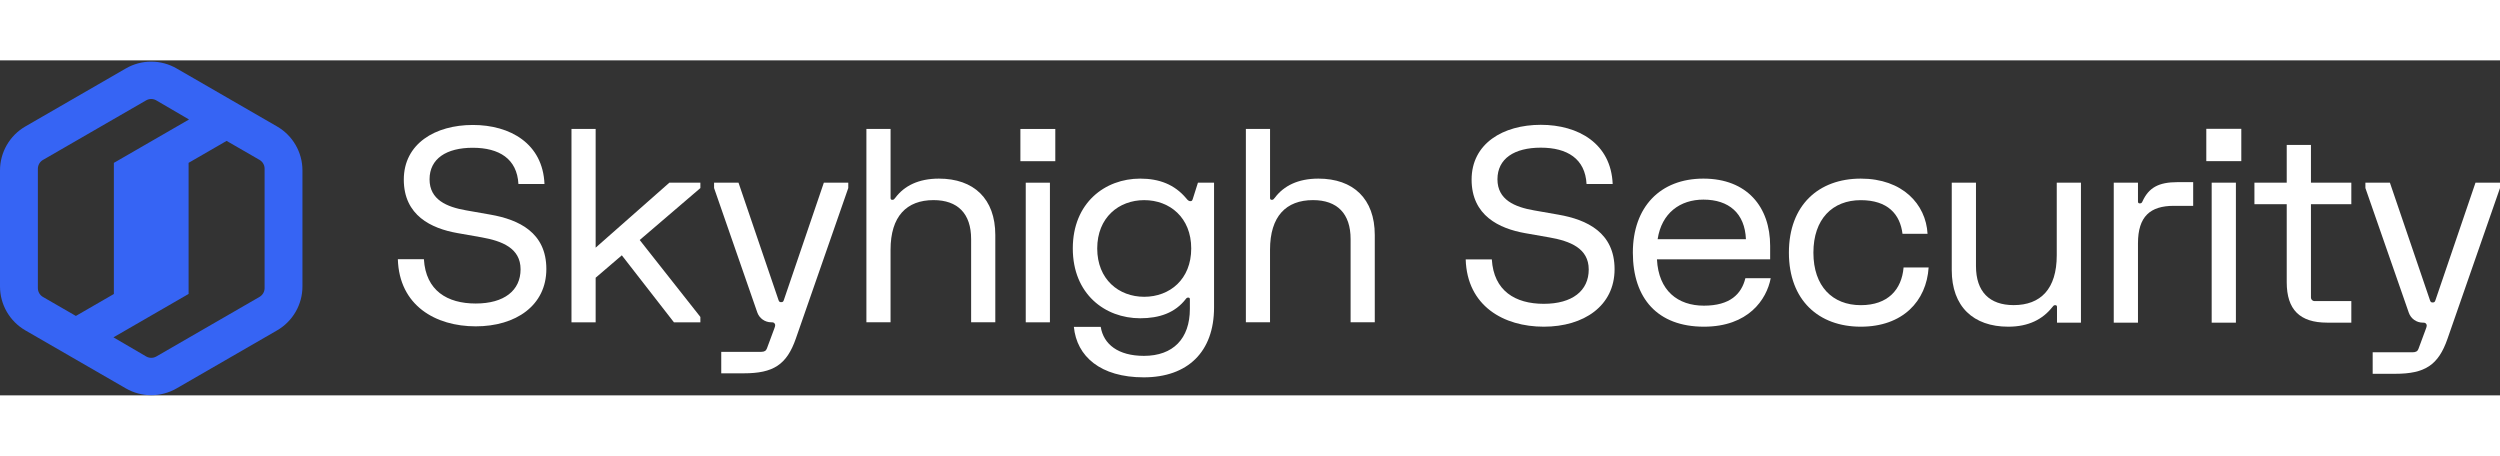 <svg width="192" height="35" viewBox="0 0 1000 134" fill="none" xmlns="http://www.w3.org/2000/svg">
<rect x="0" y="0" width="1000" height="134" fill="#333333" stroke="none"/>
<g clip-path="url(#clip0_2911_1036)">
<path d="M50.34 3.23L10.15 26.43C3.87 30.06 0 36.76 0 44.02V90.43C0 97.68 3.87 104.38 10.15 108.01L50.34 131.21C56.62 134.84 64.36 134.84 70.64 131.21L110.83 108.01C117.11 104.38 120.98 97.68 120.98 90.43V44.02C120.98 36.77 117.11 30.07 110.83 26.44L70.64 3.23C64.36 -0.4 56.62 -0.4 50.34 3.23ZM15.15 91.11V43.35C15.15 41.9 15.92 40.56 17.18 39.83L58.45 16C59.71 15.27 61.27 15.27 62.53 16.01L75.61 23.65L45.55 41V93.45L30.35 102.23L17.18 94.63C15.92 93.9 15.15 92.56 15.15 91.11ZM103.81 94.61L62.54 118.44C61.28 119.17 59.72 119.17 58.46 118.43L45.38 110.79L75.44 93.43V40.99L90.64 32.21L103.81 39.81C105.07 40.54 105.84 41.88 105.84 43.33V91.09C105.84 92.54 105.06 93.88 103.81 94.61Z" fill="#3664F4"/>
<path d="M645.07 49.46H634.62C634.08 39.34 626.87 34.92 616.32 34.92C605.76 34.92 598.98 39.28 598.98 47.57C598.98 55.76 605.87 58.66 613.63 60.01L623.43 61.73C634.79 63.72 645.83 68.89 645.83 83.54C645.83 98.19 633.55 106.53 617.51 106.53C601.46 106.53 586.82 98.24 586.28 79.61H596.73C597.48 92.21 606.1 97.38 617.51 97.38C628.92 97.38 635.49 92.16 635.49 83.65C635.49 75.14 628 72.29 619.87 70.84L610.07 69.12C599.73 67.29 588.64 62.12 588.64 47.69C588.64 33.26 601.24 25.78 616.32 25.78C631.4 25.78 644.43 33.31 645.07 49.46Z" fill="white"/>
<path d="M708.281 87.15C706.661 95.66 699.341 106.53 681.571 106.53C663.051 106.53 653.141 95.22 653.141 76.91C653.141 58.6 664.121 47.3 681.351 47.3C698.801 47.3 708.061 58.61 708.061 74.22V79.6H662.781C663.421 92.2 671.181 98.12 681.571 98.12C692.011 98.12 696.591 93.49 698.151 87.14H708.281V87.15ZM663.051 71.53H698.371C697.941 61.19 691.591 55.7 681.351 55.7C672.101 55.71 664.661 60.98 663.051 71.53Z" fill="white"/>
<path d="M771.451 82.84C770.591 96.3 761.111 106.53 744.311 106.53C727.511 106.53 715.561 95.98 715.561 76.91C715.561 57.85 727.511 47.3 744.311 47.3C761.001 47.3 770.371 57.53 771.021 69.38H761.001C760.031 61.52 755.081 55.92 744.311 55.92C733.001 55.92 725.361 63.46 725.361 76.92C725.361 90.38 733.001 97.92 744.311 97.92C755.191 97.92 760.681 91.67 761.431 82.84H771.451Z" fill="white"/>
<path d="M832.38 48.92V104.92H822.8V98.67C822.8 98.13 822.58 97.92 822.05 97.92C821.51 97.92 821.29 98.24 820.86 98.78C817.09 103.52 811.49 106.53 803.31 106.53C789.31 106.53 780.7 98.45 780.7 83.91V48.91H790.39V82.29C790.39 92.52 795.78 97.9 805.47 97.9C816.24 97.9 822.7 91.44 822.7 77.98V48.92H832.38Z" fill="white"/>
<path d="M845.5 104.92V48.92H855.19V56.46C855.19 57 855.41 57.21 855.94 57.21C856.59 57.21 856.8 56.89 857.02 56.35C859.5 50.97 863.38 48.71 871.02 48.71H877.27V58.19H869.51C860.14 58.19 855.19 62.39 855.19 73.16V104.93H845.5V104.92Z" fill="white"/>
<path d="M882.521 27.38H896.521V40.31H882.521V27.38ZM884.67 48.92H894.36V104.92H884.67V48.92Z" fill="white"/>
<path d="M901.771 57.53V48.92H914.69V33.84H924.38V48.92H940.531V57.53H924.38V83.91V94.68C924.38 95.22 924.49 95.54 924.81 95.86C925.13 96.18 925.45 96.29 925.99 96.29H936.76H940.531V104.91H930.841C919.911 104.91 914.69 99.69 914.69 88.76V57.53H901.771Z" fill="white"/>
<path d="M946.16 51.07V48.92H955.96L972 95.98C972.22 96.63 972.43 96.84 973.08 96.84C973.72 96.84 973.94 96.62 974.16 95.98L990.2 48.92H1000V51.07L979 111.37C975.34 121.93 969.96 125.37 958.11 125.37H949.07V116.76H955.64H965.12C966.36 116.76 967.06 116.33 967.38 115.41L970.39 107.28C970.71 106.42 970.82 105.88 970.5 105.45C970.18 105.02 969.96 104.91 969.1 104.91C966.59 104.91 964.35 103.32 963.52 100.94L946.16 51.07Z" fill="white"/>
<path d="M217.79 49.46H207.37C206.83 39.36 199.64 34.96 189.11 34.96C178.58 34.96 171.82 39.31 171.82 47.58C171.82 55.74 178.69 58.64 186.43 59.99L196.2 61.71C207.53 63.7 218.54 68.85 218.54 83.46C218.54 98.07 206.3 106.39 190.29 106.39C174.28 106.39 159.68 98.12 159.14 79.54H169.56C170.31 92.11 178.9 97.26 190.29 97.26C201.68 97.26 208.23 92.05 208.23 83.57C208.23 75.09 200.77 72.24 192.66 70.79L182.89 69.07C172.58 67.24 161.52 62.09 161.52 47.7C161.52 33.31 174.09 25.84 189.12 25.84C204.15 25.83 217.14 33.35 217.79 49.46Z" fill="white"/>
<path d="M280.15 48.93V51.08L255.88 71.86L280.15 102.63V104.78H269.57L248.73 77.98L238.26 86.95V104.78H228.59V27.44H238.26V74.92L267.74 48.93H280.15Z" fill="white"/>
<path d="M285.63 51.07V48.92H295.4L311.4 95.86C311.61 96.5 311.83 96.72 312.47 96.72C313.11 96.72 313.33 96.51 313.54 95.86L329.54 48.92H339.31V51.07L318.36 111.22C314.71 121.75 309.34 125.18 297.52 125.18H288.5V116.59H295.05H304.5C305.74 116.59 306.43 116.16 306.76 115.25L309.77 107.14C310.09 106.28 310.2 105.74 309.88 105.31C309.56 104.88 309.34 104.77 308.48 104.77C305.97 104.77 303.74 103.18 302.91 100.81L285.63 51.07Z" fill="white"/>
<path d="M346.56 104.78V27.44H356.23V55.04C356.23 55.58 356.44 55.79 356.98 55.79C357.52 55.79 357.73 55.47 358.16 54.93C361.71 50.2 367.4 47.3 375.56 47.3C389.52 47.3 398.12 55.36 398.12 69.86V104.77H388.45V71.47C388.45 61.27 383.08 55.9 373.41 55.9C362.67 55.9 356.22 62.34 356.22 75.77V104.77H346.56V104.78Z" fill="white"/>
<path d="M408.159 27.44H422.119V40.33H408.159V27.44ZM410.299 48.93H419.969V104.78H410.299V48.93Z" fill="white"/>
<path d="M440.289 106.6C441.419 113.58 447.269 118.2 457.579 118.2C469.229 118.2 475.949 111.33 475.949 99.4V95.53C475.949 95.1 475.739 94.89 475.309 94.89C474.879 94.89 474.669 95 474.339 95.43C470.039 101.02 463.709 103.16 456.079 103.16C442.009 103.16 429.119 93.49 429.119 75.23C429.119 56.97 442.009 47.3 456.079 47.3C463.709 47.3 469.829 49.66 474.449 55.14C475.199 56.11 475.629 56.32 476.169 56.32C476.809 56.32 476.919 56 477.139 55.35L479.179 48.91H485.619V98.86C485.619 116.58 475.089 126.79 457.479 126.79C440.189 126.79 430.679 118.41 429.549 106.6H440.289ZM457.689 94.57C467.889 94.57 476.489 87.59 476.489 75.24C476.489 62.89 467.899 55.91 457.689 55.91C447.489 55.91 438.889 62.89 438.889 75.24C438.889 87.59 447.489 94.57 457.689 94.57Z" fill="white"/>
<path d="M498.35 104.78V27.44H508.02V55.04C508.02 55.58 508.23 55.79 508.77 55.79C509.31 55.79 509.52 55.47 509.95 54.93C513.5 50.2 519.19 47.3 527.35 47.3C541.31 47.3 549.91 55.36 549.91 69.86V104.77H540.24V71.47C540.24 61.27 534.87 55.9 525.2 55.9C514.46 55.9 508.01 62.34 508.01 75.77V104.77H498.35V104.78Z" fill="white"/>
</g>
<defs>
<clipPath id="clip0_2911_1036">
<rect width="1000" height="133.42" fill="white" transform="translate(0 0.51)"/>
</clipPath>
</defs>
</svg>
